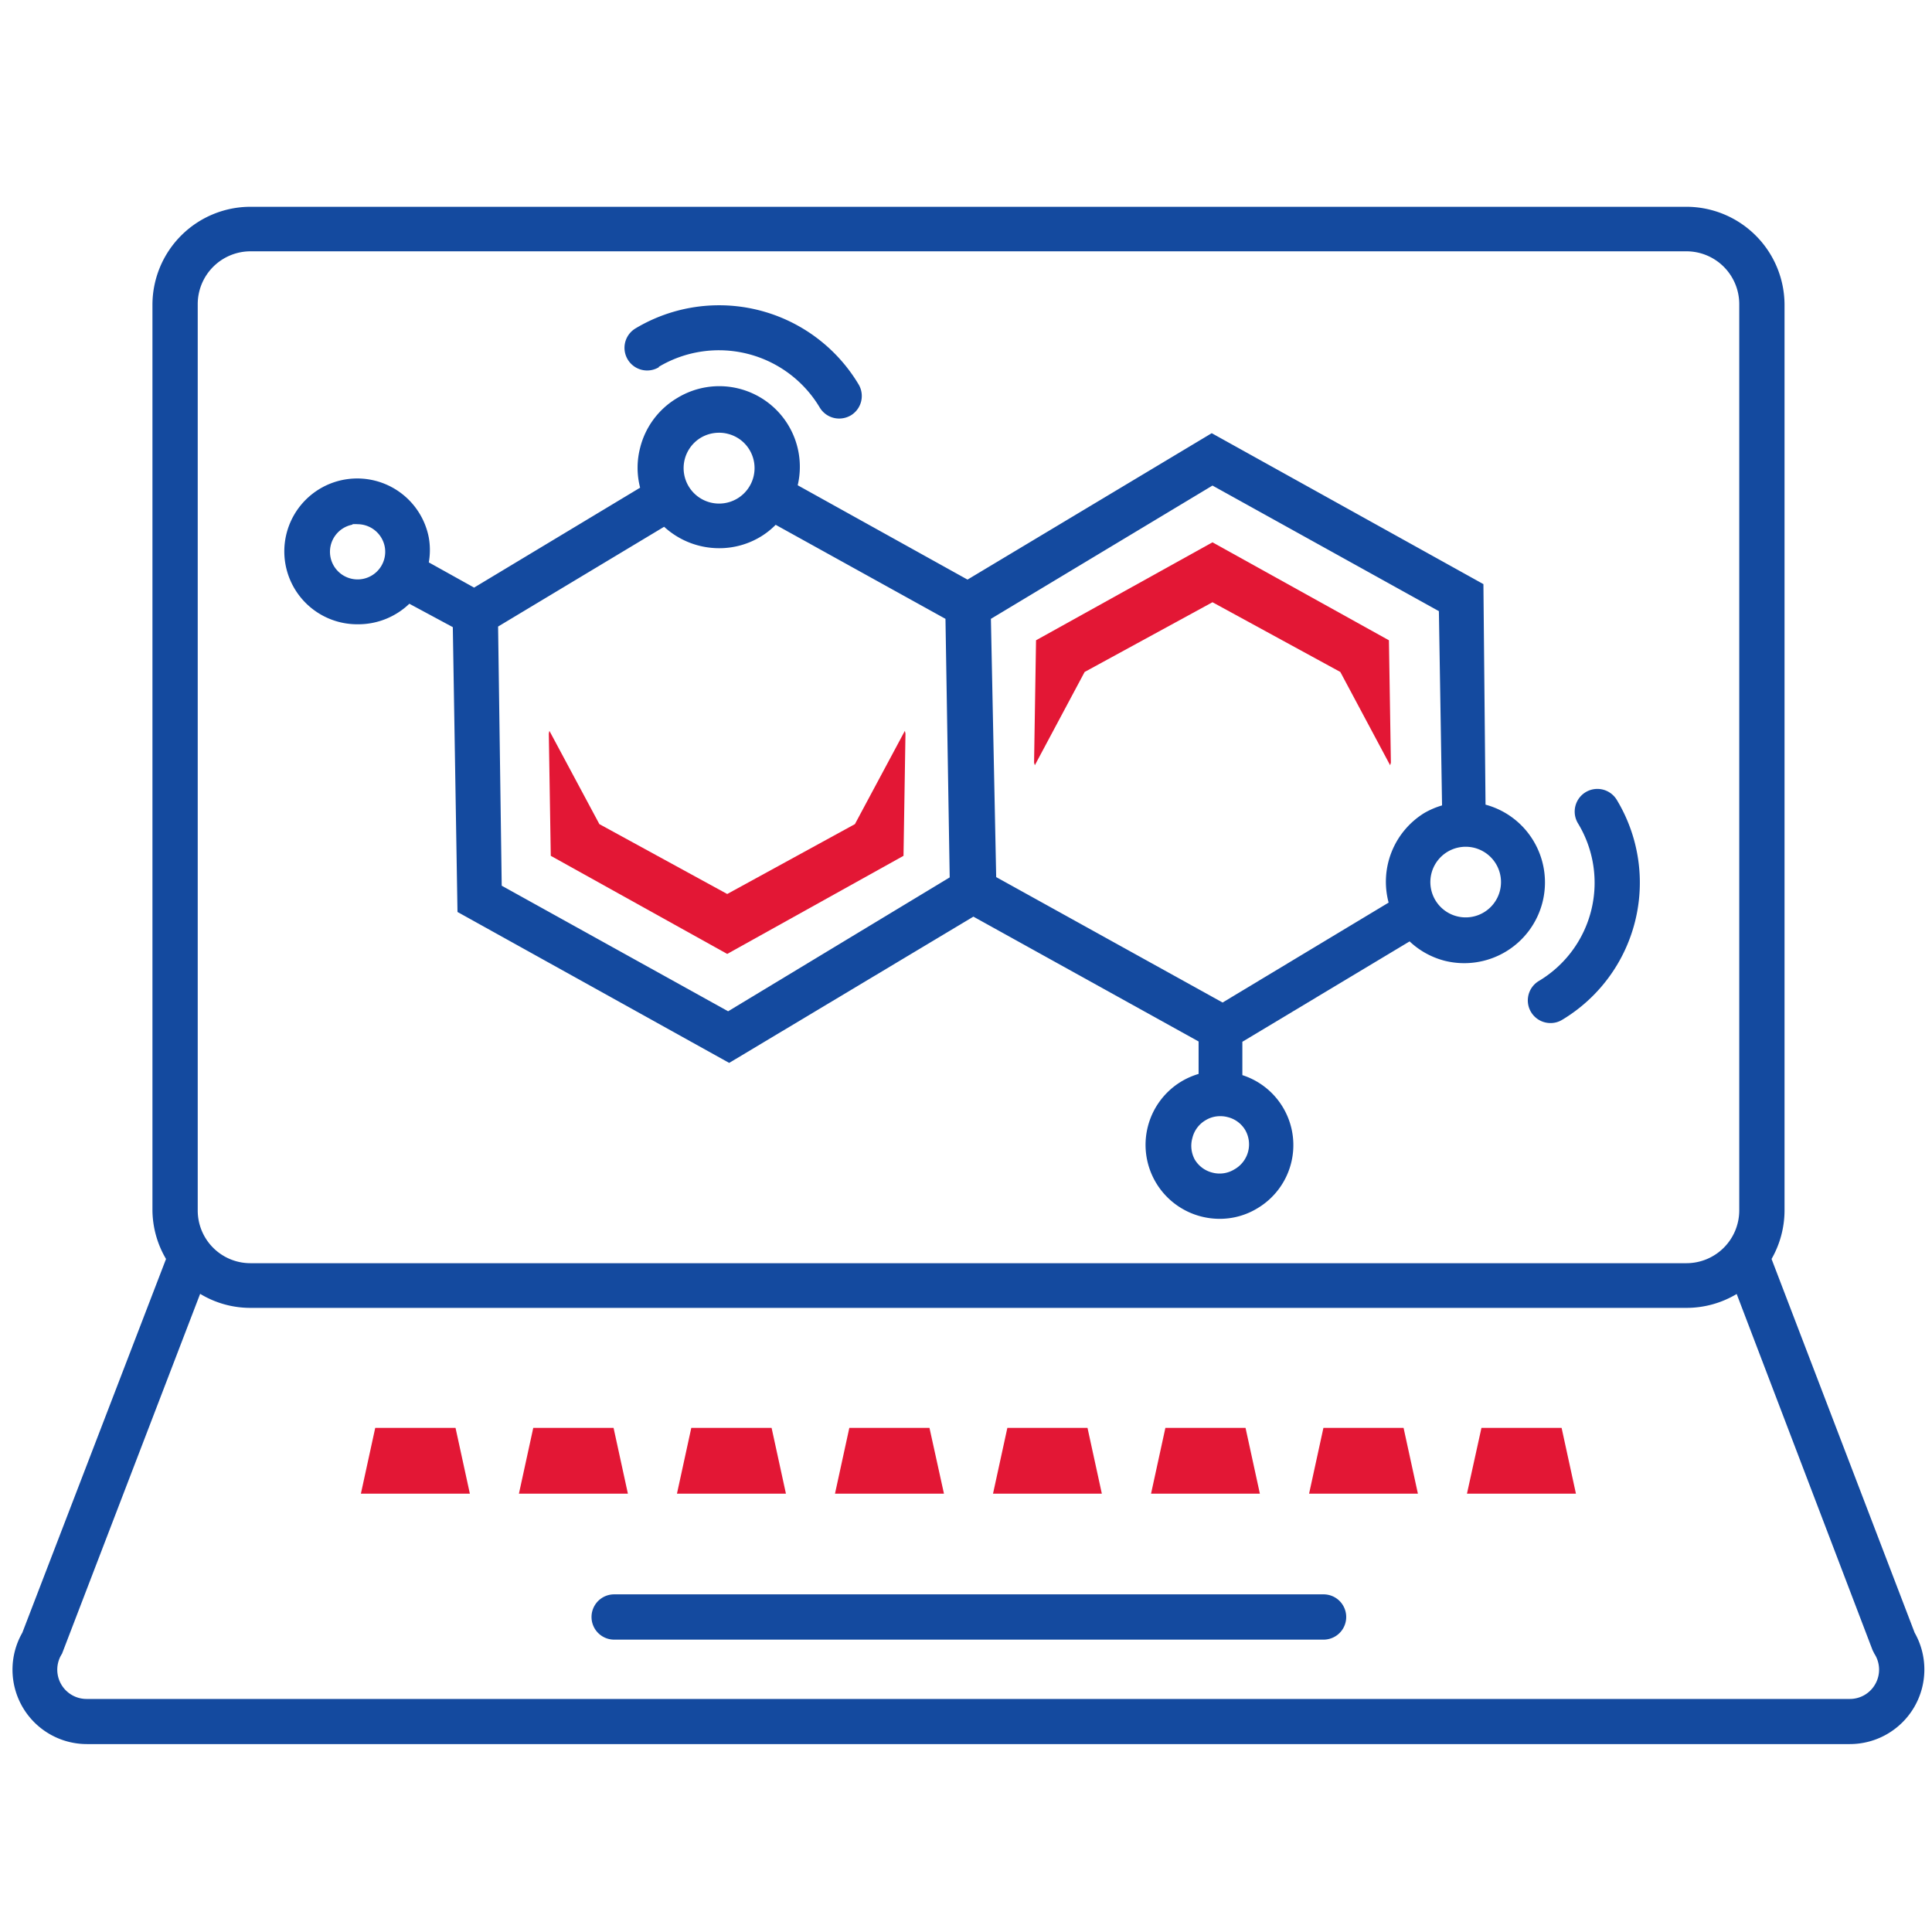 <svg id="Layer_1" data-name="Layer 1" xmlns="http://www.w3.org/2000/svg" viewBox="0 0 128 128"><defs><style>.cls-1{fill:#144a9f;}.cls-2{fill:#e31735;}</style></defs><title>LL_icons</title><path class="cls-1" d="M43.65,24.3A7.78,7.78,0,0,1,54.31,27a1.5,1.5,0,0,0,1.29.73,1.54,1.54,0,0,0,.77-.21,1.5,1.5,0,0,0,.51-2.06,10.77,10.77,0,0,0-14.78-3.7,1.5,1.5,0,0,0,1.55,2.57Z"/><path class="cls-1" d="M101.94,65a1.5,1.5,0,0,0,.78,2.78,1.47,1.47,0,0,0,.77-.21A10.6,10.6,0,0,0,107.12,53a1.5,1.5,0,0,0-2.58,1.54A7.58,7.58,0,0,1,101.94,65Z"/><path class="cls-1" d="M23.7,41.36A4.89,4.89,0,0,0,27.12,40L30,41.55l.31,18.87,18,10,16.18-9.69L79.41,69l0,2.15a5,5,0,0,0-1.09.47A4.9,4.9,0,0,0,79.6,80.6a4.93,4.93,0,0,0,1.2.15,4.78,4.78,0,0,0,2.51-.7,4.87,4.87,0,0,0-1-8.82l0-2.21,11.08-6.65a5.32,5.32,0,0,0,2.31,1.28,5.35,5.35,0,0,0,5.89-7.95h0a5.31,5.31,0,0,0-3.17-2.39L98.28,38.7l-18-10L64.1,38.4,52.85,32.15a5.34,5.34,0,0,0-8-5.77,5.33,5.33,0,0,0-2.44,3.29,5.25,5.25,0,0,0,0,2.64l-11,6.62-3-1.67a4.76,4.76,0,0,0,0-1.64,4.83,4.83,0,1,0-4.75,5.74ZM81.77,77.48a1.86,1.86,0,0,1-1.44.21,1.89,1.89,0,0,1-1.17-.86A1.91,1.91,0,0,1,79,75.39a1.87,1.87,0,0,1,.87-1.17,1.84,1.84,0,0,1,1-.27,1.82,1.82,0,0,1,.46.06,1.87,1.87,0,0,1,1.17.86h0A1.9,1.9,0,0,1,81.77,77.48ZM99.12,57.25a2.34,2.34,0,1,1-2-1.15A2.34,2.34,0,0,1,99.12,57.25ZM80.33,32.17l15,8.32.21,12.87a5.42,5.42,0,0,0-1.17.5A5.35,5.35,0,0,0,92,59.8l-11,6.62-15-8.31L65.65,41ZM46.43,29a2.37,2.37,0,0,1,1.21-.33,2.22,2.22,0,0,1,.57.07,2.32,2.32,0,0,1,1.45,1.07h0A2.35,2.35,0,1,1,46.43,29ZM44,34.9a5.39,5.39,0,0,0,3.64,1.42,5.29,5.29,0,0,0,2.75-.76,5.13,5.13,0,0,0,1-.79L62.64,41l.28,17.13L48.24,67l-15-8.32L33,41.51Zm-20.65-.17a2.07,2.07,0,0,1,.35,0,1.84,1.84,0,0,1,1.79,1.49,1.83,1.83,0,1,1-2.14-1.46Z"/><path class="cls-1" d="M126.85,108.17l-9.48-24.76a6.5,6.5,0,0,0,.86-3.21v-60a6.51,6.51,0,0,0-6.5-6.5H16.59a6.5,6.5,0,0,0-6.49,6.5V80.2A6.46,6.46,0,0,0,11,83.41L1.48,108.17a4.93,4.93,0,0,0,4.29,7.38H122.55a4.94,4.94,0,0,0,4.3-7.38ZM13.1,20.15a3.5,3.5,0,0,1,3.49-3.5h95.14a3.5,3.5,0,0,1,3.5,3.5V80.2a3.5,3.5,0,0,1-3.5,3.49H16.59A3.49,3.49,0,0,1,13.1,80.2Zm111.15,91.41a1.93,1.93,0,0,1-1.7,1H5.77a1.94,1.94,0,0,1-1.66-3l9.15-23.84a6.41,6.41,0,0,0,3.33.93h95.14a6.47,6.47,0,0,0,3.33-.92l9,23.59.12.24A1.94,1.94,0,0,1,124.25,111.56Z"/><path class="cls-1" d="M87.69,105.63h-47a1.5,1.5,0,1,0,0,3H87.69a1.5,1.5,0,0,0,0-3Z"/><polygon class="cls-2" points="59.95 48.42 56.64 54.6 48.18 59.23 39.71 54.6 36.4 48.42 36.36 48.6 36.49 56.7 48.18 63.2 59.86 56.7 59.99 48.6 59.95 48.42"/><polygon class="cls-2" points="68.56 50.7 71.86 44.52 80.33 39.9 88.8 44.52 92.1 50.7 92.15 50.53 92.02 42.42 80.33 35.93 68.64 42.42 68.51 50.53 68.56 50.7"/><polygon class="cls-2" points="31.13 98.96 23.91 98.96 24.86 94.6 30.18 94.6 31.13 98.96"/><polygon class="cls-2" points="41.6 98.96 34.38 98.96 35.33 94.6 40.65 94.6 41.6 98.96"/><polygon class="cls-2" points="52.07 98.96 44.85 98.96 45.8 94.6 51.12 94.6 52.07 98.96"/><polygon class="cls-2" points="62.54 98.96 55.32 98.96 56.27 94.6 61.58 94.6 62.54 98.96"/><polygon class="cls-2" points="73 98.96 65.79 98.96 66.74 94.6 72.05 94.6 73 98.96"/><polygon class="cls-2" points="83.47 98.96 76.26 98.96 77.21 94.6 82.52 94.6 83.47 98.96"/><polygon class="cls-2" points="93.94 98.96 86.73 98.96 87.68 94.6 92.99 94.6 93.94 98.96"/><polygon class="cls-2" points="104.41 98.96 97.19 98.96 98.15 94.6 103.46 94.6 104.41 98.96"/></svg>